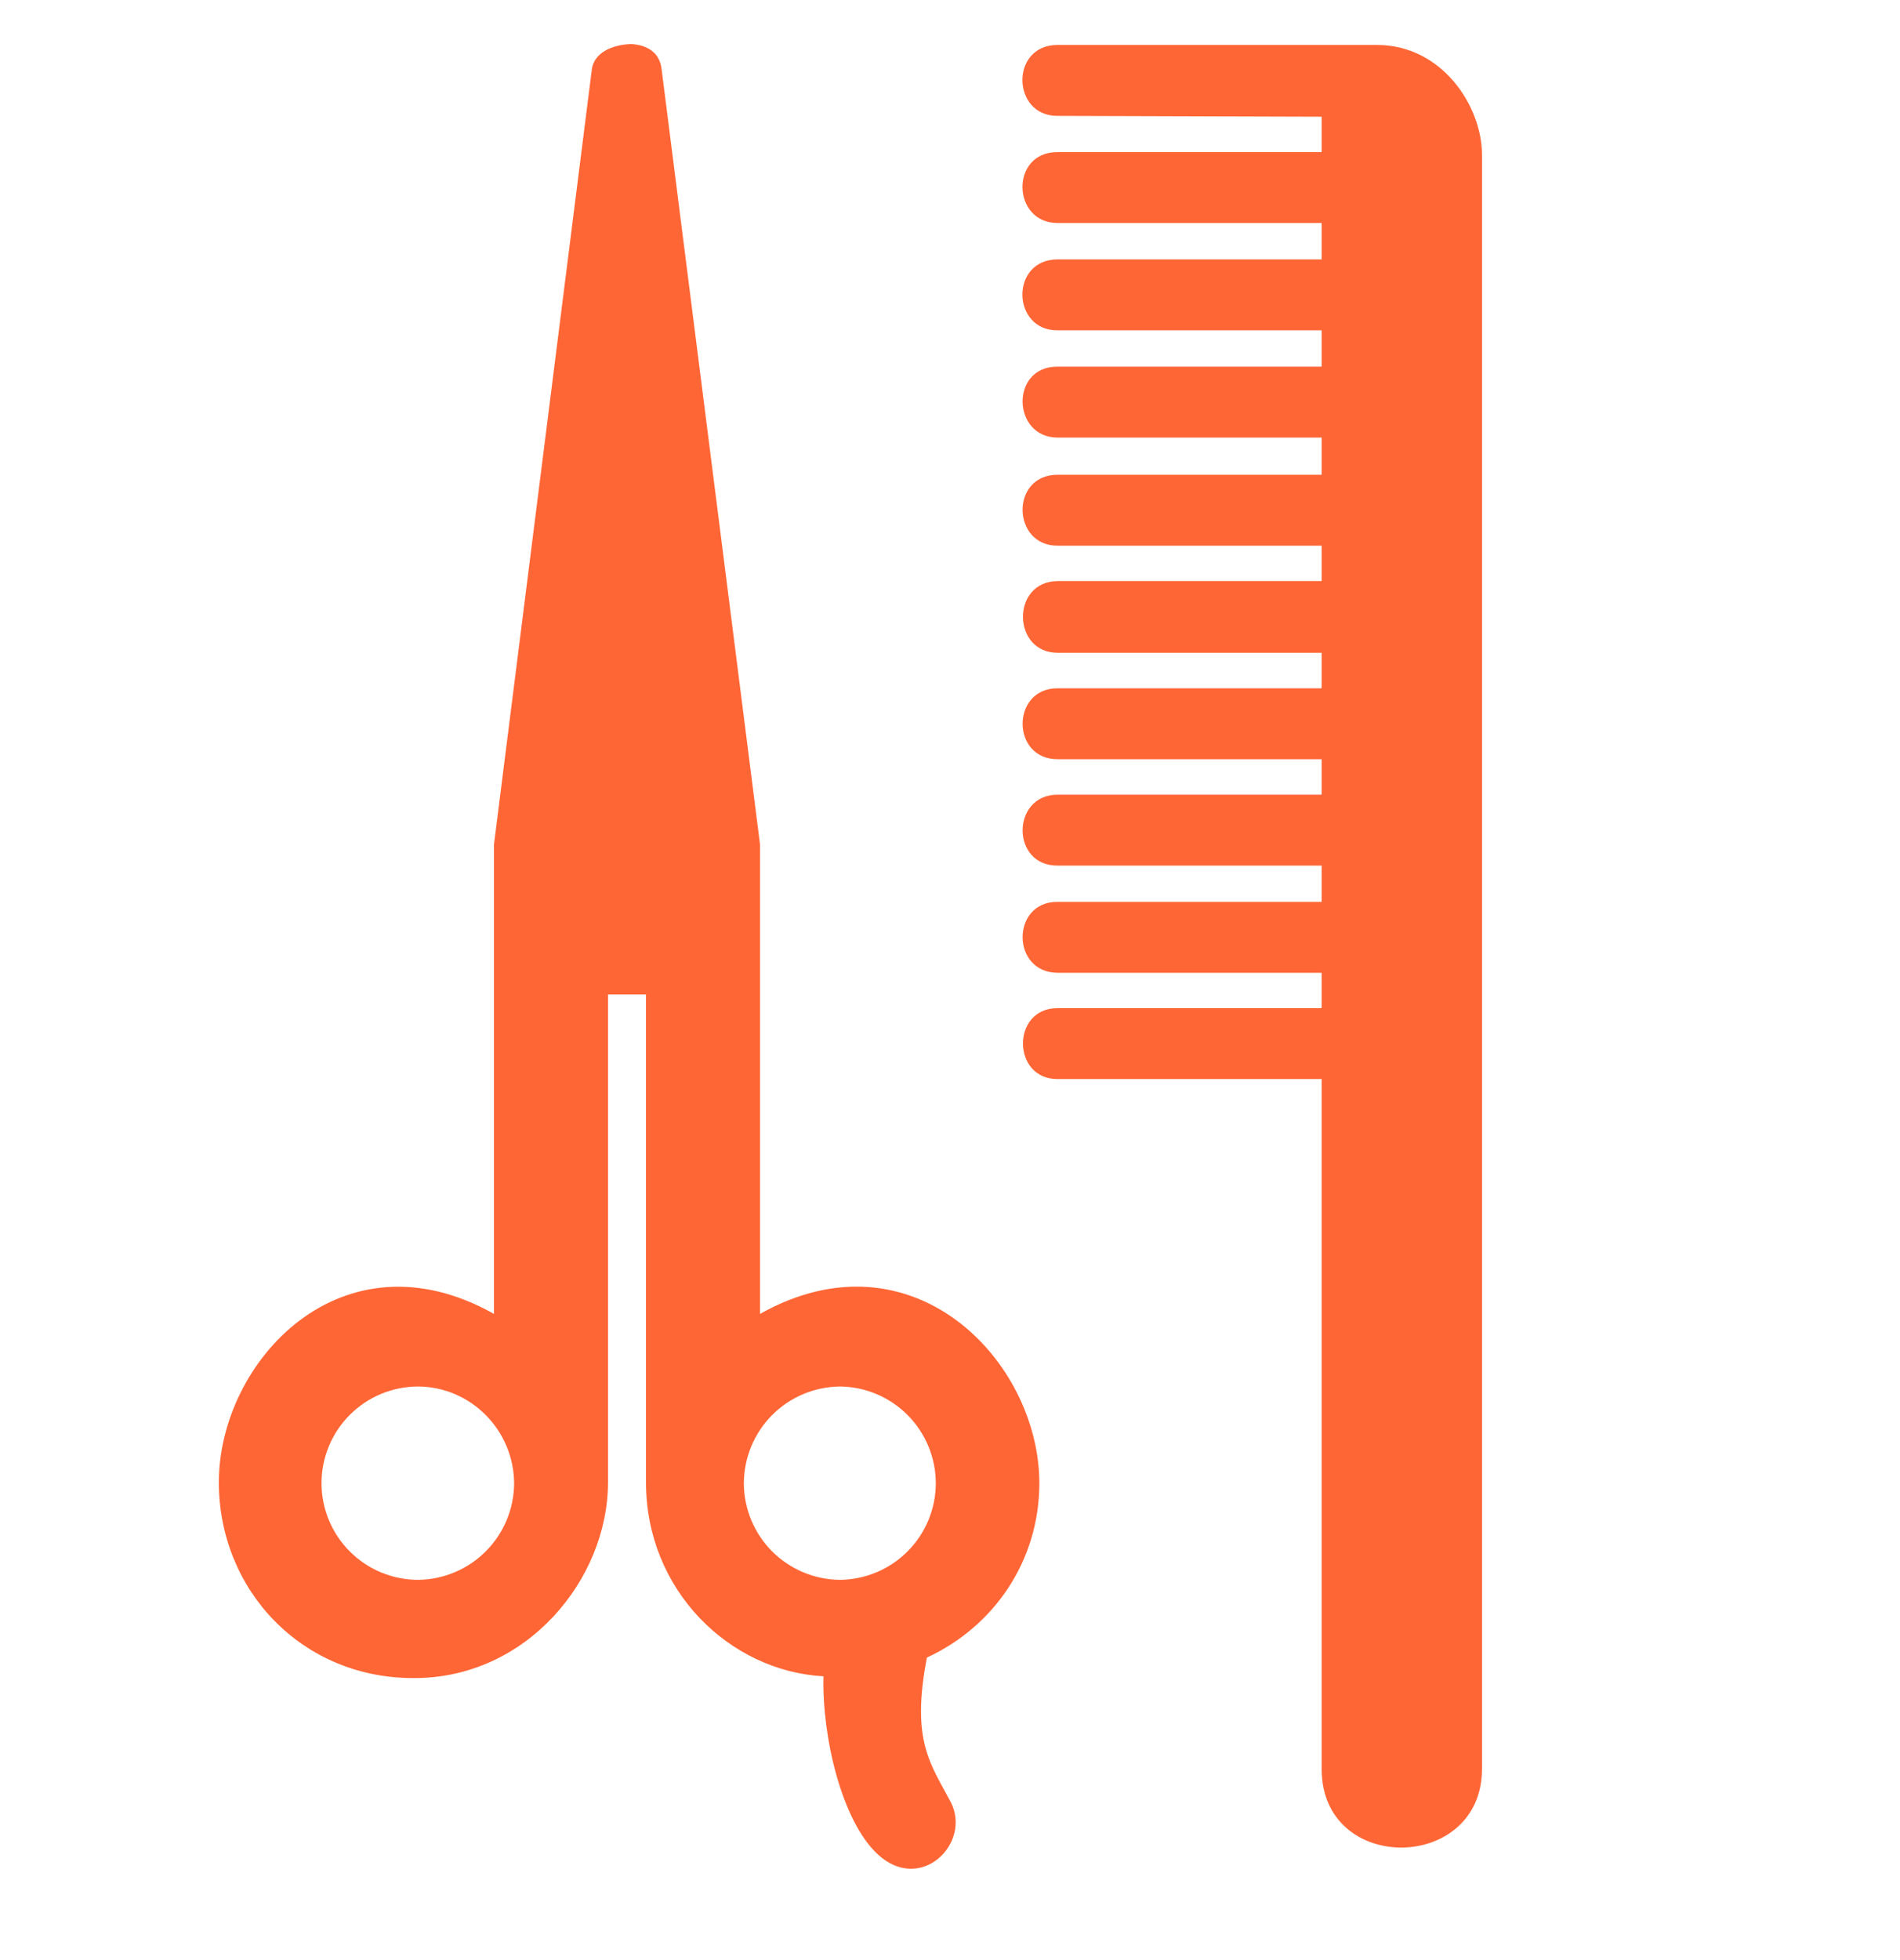 <svg width="32" height="33" viewBox="0 0 32 33" fill="none" xmlns="http://www.w3.org/2000/svg">
<g clip-path="url(#clip0_4467_1591)">
<path d="M22.26 4.367H17.811C17.007 4.37 17.038 5.568 17.811 5.561H22.26V6.173H17.811C17.012 6.166 17.041 7.364 17.811 7.367H22.26V7.993H17.811C17.012 7.993 17.041 9.19 17.811 9.187H22.26V9.783H17.811C17.029 9.789 17.041 10.987 17.811 10.991H22.26V11.588H17.811C17.029 11.586 17.025 12.782 17.811 12.782H22.26V13.379H17.811C17.029 13.381 17.025 14.579 17.811 14.573H22.26V15.184H17.811C17.029 15.177 17.025 16.373 17.811 16.378H22.26V16.973H17.811C17.029 16.972 17.041 18.171 17.811 18.167H22.26V29.789C22.262 31.56 24.952 31.528 24.96 29.789V2.592C24.952 1.783 24.288 0.76 23.195 0.757H17.811C17.007 0.758 17.038 1.956 17.811 1.951L22.26 1.965V2.561H17.811C17.009 2.557 17.039 3.754 17.811 3.755H22.26V4.367ZM17.505 24.972C17.503 22.904 15.36 20.681 12.8 22.121V14.214L11.144 1.174C11.11 0.829 10.817 0.748 10.621 0.742C10.418 0.748 10.012 0.829 9.967 1.174L8.32 14.214V22.121C5.76 20.681 3.686 22.918 3.686 24.956C3.686 26.768 5.082 28.257 6.97 28.252C8.872 28.257 10.24 26.588 10.24 24.956V16.742H10.88V24.956C10.88 26.783 12.296 28.136 13.869 28.222C13.843 29.224 14.17 30.654 14.785 31.221C15.507 31.887 16.367 31.036 16.014 30.342C15.674 29.697 15.34 29.315 15.611 27.907C16.745 27.382 17.503 26.277 17.505 24.972ZM7.043 26.598C6.611 26.598 6.197 26.426 5.892 26.121C5.587 25.816 5.415 25.402 5.415 24.971C5.415 24.539 5.587 24.125 5.892 23.82C6.197 23.515 6.611 23.343 7.043 23.343C7.93 23.349 8.652 24.076 8.659 24.972C8.657 25.401 8.486 25.812 8.184 26.116C7.881 26.42 7.472 26.593 7.043 26.598ZM12.528 24.972C12.53 24.542 12.7 24.131 13.002 23.826C13.305 23.521 13.715 23.348 14.145 23.343C14.574 23.347 14.985 23.52 15.287 23.825C15.59 24.13 15.76 24.542 15.761 24.972C15.76 25.401 15.59 25.813 15.287 26.117C14.985 26.422 14.574 26.594 14.145 26.598C13.715 26.594 13.305 26.421 13.002 26.117C12.7 25.812 12.529 25.401 12.528 24.972Z" fill="#FF6635"/>
</g>
<defs>
<clipPath id="clip0_4467_1591">
<rect width="32" height="32" fill="white" transform="translate(0 0.103)"/>
</clipPath>
</defs>
</svg>

